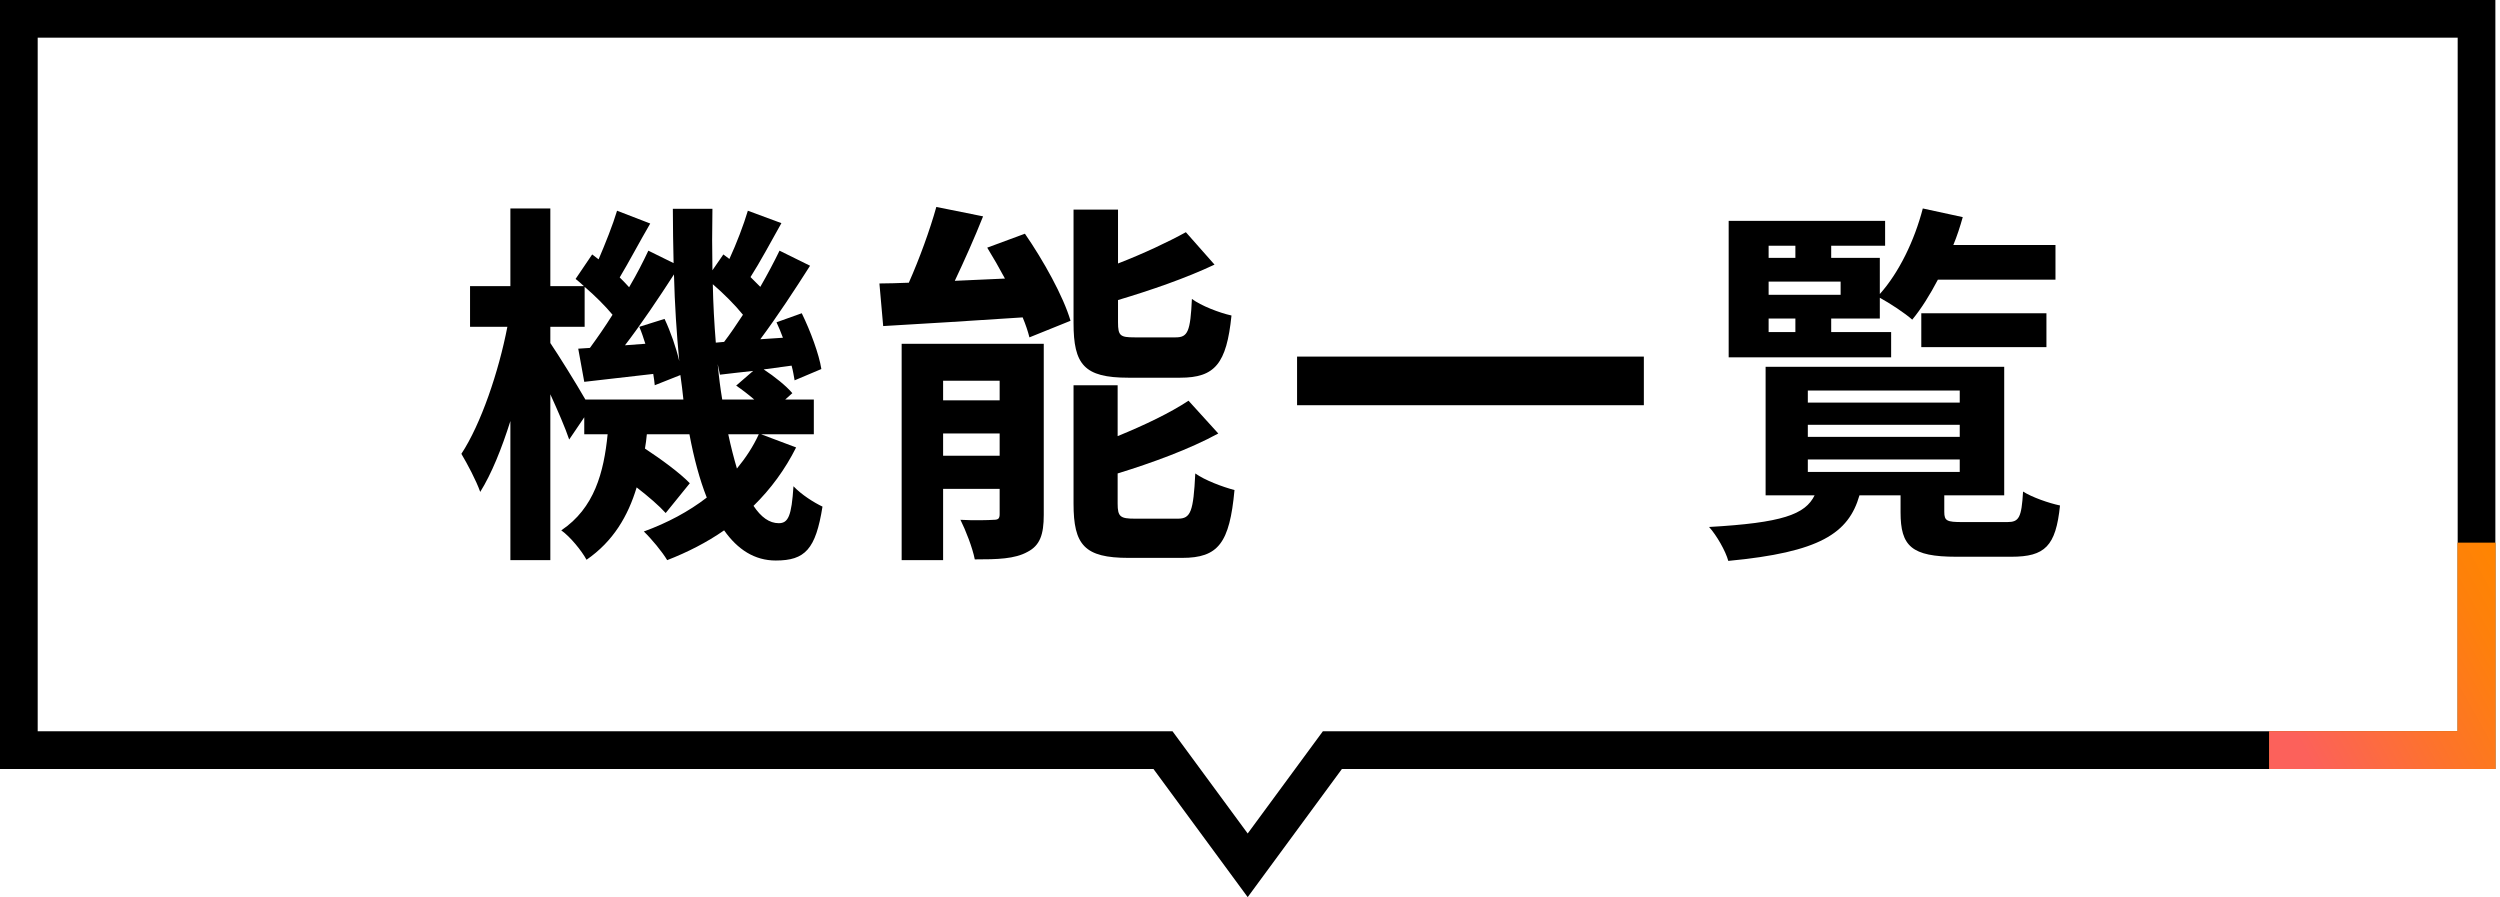 <svg width="209" height="75" viewBox="0 0 209 75" fill="none" xmlns="http://www.w3.org/2000/svg">
<path fill-rule="evenodd" clip-rule="evenodd" d="M98.023 61.135L104.307 69.68L110.591 61.135H205.462V3.151H3.151V61.135H98.023ZM104.307 75L96.429 64.286H0V0H208.613V64.286H112.185L104.307 75Z" fill="black"/>
<path fill-rule="evenodd" clip-rule="evenodd" d="M208.613 45.378H205.462V61.135H189.706V64.286H205.462H208.613V61.135V45.378Z" fill="#FF8500"/>
<path fill-rule="evenodd" clip-rule="evenodd" d="M208.613 45.378H205.462V61.135H189.706V64.286H205.462H208.613V61.135V45.378Z" fill="url(#paint0_linear_4987_11364)"/>
<path d="M147.857 26.628V27.763H150.094V26.628H147.857ZM150.094 20.546H147.857V21.555H150.094V20.546ZM153.876 24.643V23.54H147.857V24.643H153.876ZM158.099 27.763V29.874H144.517V18.466H157.595V20.546H153.088V21.555H157.153V24.58C158.76 22.784 160.052 20.105 160.746 17.427L164.086 18.151C163.866 18.939 163.613 19.727 163.298 20.483H171.838V23.382H162.006C161.345 24.643 160.62 25.809 159.863 26.723C159.265 26.187 157.973 25.336 157.153 24.895V26.628H153.088V27.763H158.099ZM171.082 29.023H160.62V26.187H171.082V29.023ZM151.134 38.414V39.454H163.834V38.414H151.134ZM151.134 35.515V36.523H163.834V35.515H151.134ZM151.134 32.647V33.656H163.834V32.647H151.134ZM164.055 43.645H167.805C168.781 43.645 169.002 43.298 169.128 41.093C169.853 41.565 171.302 42.069 172.216 42.258C171.87 45.662 170.956 46.544 168.151 46.544H163.55C159.8 46.544 158.887 45.662 158.887 42.826V41.408H155.452C154.538 44.59 152.143 46.166 144.485 46.891C144.265 46.072 143.508 44.748 142.878 44.055C148.992 43.708 150.914 43.015 151.702 41.408H147.605V30.662H167.552V41.408H162.542V42.794C162.542 43.55 162.763 43.645 164.055 43.645Z" fill="black"/>
<path d="M108.435 29.811H137.426V33.876H108.435V29.811Z" fill="black"/>
<path d="M98.666 31.576H94.317C90.63 31.576 89.748 30.473 89.748 27.006V17.521H93.466V22.027C95.578 21.208 97.657 20.231 99.139 19.412L101.534 22.122C99.139 23.256 96.208 24.265 93.466 25.084V26.943C93.466 28.078 93.655 28.204 94.853 28.204H98.288C99.296 28.204 99.517 27.731 99.643 24.99C100.399 25.557 101.943 26.155 102.952 26.376C102.542 30.41 101.565 31.576 98.666 31.576ZM78.844 38.099H83.571V36.24H78.844V38.099ZM83.571 31.828H78.844V33.467H83.571V31.828ZM87.258 28.74V43.046C87.258 44.685 86.943 45.599 85.903 46.135C84.832 46.733 83.382 46.765 81.492 46.765C81.302 45.788 80.735 44.338 80.294 43.456C81.397 43.519 82.657 43.487 83.067 43.456C83.445 43.456 83.571 43.361 83.571 42.983V40.872H78.844V46.828H75.378V28.74H87.258ZM82.531 20.704L85.683 19.538C87.227 21.775 88.897 24.769 89.496 26.817L86.061 28.204C85.935 27.7 85.746 27.132 85.494 26.534C81.334 26.817 77.048 27.069 73.834 27.259L73.519 23.698C74.275 23.698 75.094 23.666 75.977 23.634C76.859 21.649 77.742 19.223 78.277 17.3L82.185 18.088C81.46 19.916 80.609 21.807 79.821 23.477L84.013 23.288C83.54 22.405 83.036 21.523 82.531 20.704ZM94.884 43.361H98.477C99.548 43.361 99.769 42.763 99.926 39.58C100.714 40.147 102.227 40.714 103.204 40.967C102.794 45.41 101.849 46.639 98.823 46.639H94.349C90.662 46.639 89.748 45.567 89.748 42.101V32.206H93.435V36.46C95.672 35.546 97.847 34.506 99.359 33.498L101.849 36.24C99.422 37.563 96.302 38.697 93.435 39.58V42.101C93.435 43.204 93.655 43.361 94.884 43.361Z" fill="black"/>
<path d="M63.435 36.303H60.882C61.103 37.343 61.355 38.319 61.607 39.17C62.332 38.288 62.962 37.343 63.435 36.303ZM48.939 33.403H57.132C57.069 32.742 56.975 32.048 56.88 31.355L54.737 32.206C54.706 31.922 54.674 31.607 54.611 31.261C52.563 31.481 50.609 31.733 48.844 31.922L48.34 29.149L49.317 29.086C49.916 28.267 50.578 27.322 51.208 26.313C50.609 25.588 49.727 24.706 48.876 23.981V27.322H46.008V28.677C46.67 29.653 48.183 32.08 48.939 33.403ZM53.445 27.322L55.557 26.66C56.061 27.731 56.534 29.086 56.786 30.189C56.565 27.889 56.407 25.462 56.344 22.941C55.084 24.895 53.603 27.101 52.248 28.866L53.95 28.739C53.792 28.235 53.634 27.763 53.445 27.322ZM59.842 28.645L60.536 28.582C61.04 27.92 61.576 27.132 62.111 26.313C61.45 25.494 60.504 24.548 59.59 23.761C59.622 25.462 59.716 27.069 59.842 28.645ZM60.378 33.403H63.057C62.584 32.994 62.048 32.584 61.544 32.237L62.962 31.008C61.985 31.103 61.071 31.229 60.189 31.324L60 30.441C60.094 31.481 60.221 32.458 60.378 33.403ZM63.624 36.303L66.555 37.406C65.641 39.233 64.443 40.872 62.994 42.29C63.624 43.235 64.317 43.739 65.105 43.739C65.893 43.739 66.177 43.141 66.334 40.651C67.027 41.376 68.036 42.006 68.76 42.353C68.193 45.914 67.311 46.859 64.853 46.859C63.088 46.859 61.67 45.945 60.536 44.338C59.086 45.347 57.479 46.166 55.777 46.828C55.368 46.135 54.454 45.032 53.824 44.433C55.809 43.708 57.574 42.763 59.086 41.597C58.487 40.084 58.015 38.319 57.636 36.303H54.076C54.044 36.712 53.981 37.122 53.918 37.5C55.305 38.414 56.849 39.548 57.668 40.399L55.651 42.889C55.115 42.29 54.202 41.502 53.225 40.746C52.5 43.141 51.271 45.252 49.034 46.796C48.624 46.04 47.679 44.874 46.922 44.338C49.695 42.479 50.483 39.485 50.798 36.303H48.844V34.885L47.584 36.744C47.269 35.798 46.639 34.349 46.008 32.962V46.828H42.668V35.2C41.943 37.5 41.092 39.611 40.147 41.124C39.8 40.147 39.076 38.792 38.571 37.941C40.21 35.452 41.691 31.072 42.416 27.322H39.296V23.918H42.668V17.427H46.008V23.918H48.813C48.592 23.698 48.34 23.508 48.12 23.319L49.506 21.271L50.042 21.681C50.609 20.357 51.239 18.782 51.586 17.616L54.359 18.687C53.477 20.2 52.563 21.933 51.807 23.193C52.09 23.477 52.374 23.761 52.594 24.013C53.225 22.941 53.761 21.901 54.202 20.956L56.313 21.996C56.282 20.515 56.25 19.002 56.25 17.458H59.559C59.527 19.223 59.527 20.924 59.559 22.595L60.473 21.271L60.977 21.649C61.576 20.357 62.174 18.782 62.521 17.616L65.326 18.655C64.443 20.231 63.529 21.933 62.742 23.162C63.025 23.445 63.309 23.729 63.561 23.981C64.16 22.941 64.727 21.87 65.168 20.956L67.721 22.216C66.46 24.202 64.948 26.502 63.561 28.361L65.452 28.235C65.294 27.794 65.105 27.353 64.916 26.943L67.027 26.187C67.752 27.668 68.477 29.622 68.666 30.851L66.429 31.796C66.365 31.45 66.302 31.008 66.177 30.567L63.844 30.882C64.758 31.481 65.735 32.269 66.24 32.868L65.641 33.403H68.036V36.303H63.624Z" fill="black"/>
<defs>
<linearGradient id="paint0_linear_4987_11364" x1="190.466" y1="58.879" x2="210.071" y2="48.013" gradientUnits="userSpaceOnUse">
<stop stop-color="#FC615B"/>
<stop offset="0.45" stop-color="#FD732B"/>
<stop offset="0.8" stop-color="#FE800B"/>
<stop offset="1" stop-color="#FF8500"/>
</linearGradient>
</defs>
</svg>
